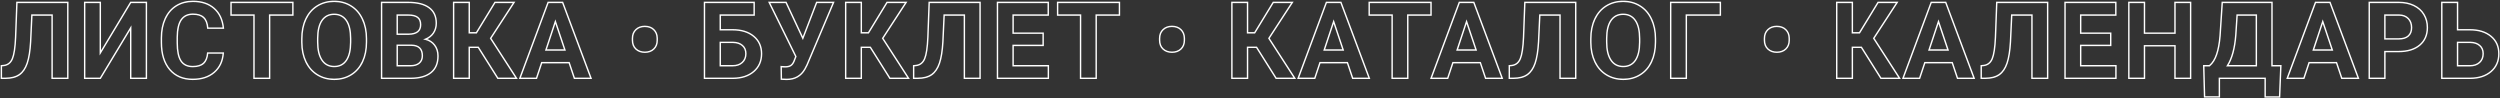 <?xml version="1.0" encoding="UTF-8"?> <svg xmlns="http://www.w3.org/2000/svg" width="3512" height="138" viewBox="0 0 3512 138" fill="none"><rect x="0" y="0" width="3512" height="138" fill="#333333" stroke="none"/> <path d="M95.24 3.359H96.24V2.359H95.24V3.359ZM95.24 110V111H96.24V110H95.24ZM73.194 110H72.194V111H73.194V110ZM73.194 21.157H74.194V20.157H73.194V21.157ZM44.776 21.157V20.157H43.822L43.778 21.111L44.776 21.157ZM43.019 58.804L44.017 58.861L44.017 58.85L43.019 58.804ZM38.185 88.833L39.131 89.157L39.131 89.155L38.185 88.833ZM27.271 104.873L27.847 105.691L27.853 105.687L27.271 104.873ZM7.643 110L7.643 111L7.648 111L7.643 110ZM1.93 110H0.93V111H1.93V110ZM1.93 92.349L1.83 91.354L0.93 91.444V92.349H1.93ZM5.592 91.982L5.691 92.978L5.707 92.976L5.723 92.974L5.592 91.982ZM17.384 82.461L16.463 82.072L16.461 82.076L17.384 82.461ZM21.925 52.285L22.924 52.329L22.924 52.323L21.925 52.285ZM23.756 3.359V2.359H22.793L22.757 3.322L23.756 3.359ZM94.24 3.359V110H96.24V3.359H94.24ZM95.24 109H73.194V111H95.24V109ZM74.194 110V21.157H72.194V110H74.194ZM73.194 20.157H44.776V22.157H73.194V20.157ZM43.778 21.111L42.02 58.757L44.017 58.85L45.775 21.204L43.778 21.111ZM42.02 58.746C41.29 71.401 39.686 81.309 37.238 88.511L39.131 89.155C41.663 81.708 43.282 71.597 44.017 58.861L42.02 58.746ZM37.239 88.509C34.795 95.648 31.26 100.795 26.69 104.059L27.853 105.687C32.853 102.115 36.594 96.569 39.131 89.157L37.239 88.509ZM26.696 104.055C22.134 107.267 15.816 108.952 7.637 109L7.648 111C16.071 110.95 22.839 109.217 27.847 105.691L26.696 104.055ZM7.643 109H1.93V111H7.643V109ZM2.93 110V92.349H0.93V110H2.93ZM2.029 93.344L5.691 92.978L5.492 90.987L1.83 91.354L2.029 93.344ZM5.723 92.974C11.632 92.189 15.841 88.753 18.307 82.846L16.461 82.076C14.239 87.4 10.587 90.311 5.46 90.991L5.723 92.974ZM18.305 82.85C20.774 77.004 22.289 66.783 22.924 52.329L20.926 52.241C20.291 66.693 18.779 76.589 16.463 82.072L18.305 82.85ZM22.924 52.323L24.755 3.397L22.757 3.322L20.925 52.248L22.924 52.323ZM23.756 4.359H95.24V2.359H23.756V4.359ZM183.62 3.359V2.359H183.055L182.763 2.844L183.62 3.359ZM205.666 3.359H206.666V2.359H205.666V3.359ZM205.666 110V111H206.666V110H205.666ZM183.62 110H182.62V111H183.62V110ZM183.62 39.175H184.62V35.579L182.764 38.658L183.62 39.175ZM140.92 110V111H141.485L141.776 110.516L140.92 110ZM118.947 110H117.947V111H118.947V110ZM118.947 3.359V2.359H117.947V3.359H118.947ZM140.92 3.359H141.92V2.359H140.92V3.359ZM140.92 74.331H139.92V77.933L141.777 74.847L140.92 74.331ZM183.62 4.359H205.666V2.359H183.62V4.359ZM204.666 3.359V110H206.666V3.359H204.666ZM205.666 109H183.62V111H205.666V109ZM184.62 110V39.175H182.62V110H184.62ZM182.764 38.658L140.064 109.484L141.776 110.516L184.477 39.691L182.764 38.658ZM140.92 109H118.947V111H140.92V109ZM119.947 110V3.359H117.947V110H119.947ZM118.947 4.359H140.92V2.359H118.947V4.359ZM139.92 3.359V74.331H141.92V3.359H139.92ZM141.777 74.847L184.477 3.875L182.763 2.844L140.063 73.816L141.777 74.847ZM313.675 74.478L314.672 74.55L314.75 73.478H313.675V74.478ZM300.931 101.577L300.279 100.819L300.276 100.821L300.931 101.577ZM238.455 97.695L237.692 98.341L237.696 98.346L238.455 97.695ZM247.61 8.193L248.138 9.043L248.139 9.042L247.61 8.193ZM313.821 39.541V40.541H314.924L314.816 39.443L313.821 39.541ZM291.849 39.541L290.852 39.619L290.924 40.541H291.849V39.541ZM286.062 24.6L285.372 25.323L285.377 25.328L285.383 25.333L286.062 24.6ZM254.568 27.822L253.747 27.252L253.746 27.253L254.568 27.822ZM249.002 52.212L248.002 52.203V52.212H249.002ZM254.202 85.537L253.364 86.083L253.368 86.088L254.202 85.537ZM285.916 88.906L286.596 89.64L286.596 89.639L285.916 88.906ZM291.702 74.478V73.478H290.775L290.705 74.403L291.702 74.478ZM312.677 74.405C311.864 85.654 307.714 94.425 300.279 100.819L301.583 102.335C309.479 95.546 313.826 86.25 314.672 74.55L312.677 74.405ZM300.276 100.821C292.882 107.22 283.075 110.465 270.755 110.465V112.465C283.435 112.465 293.745 109.118 301.585 102.333L300.276 100.821ZM270.755 110.465C257.332 110.465 246.86 105.972 239.215 97.045L237.696 98.346C245.773 107.778 256.834 112.465 270.755 112.465V110.465ZM239.218 97.049C231.603 88.053 227.736 75.662 227.736 59.756H225.736C225.736 75.978 229.682 88.88 237.692 98.341L239.218 97.049ZM227.736 59.756V53.237H225.736V59.756H227.736ZM227.736 53.237C227.736 43.101 229.522 34.216 233.064 26.558L231.249 25.718C227.564 33.685 225.736 42.866 225.736 53.237H227.736ZM233.064 26.558C236.603 18.905 241.63 13.081 248.138 9.043L247.083 7.344C240.212 11.607 234.936 17.745 231.249 25.718L233.064 26.558ZM248.139 9.042C254.7 4.953 262.325 2.895 271.048 2.895V0.895C261.997 0.895 253.997 3.035 247.081 7.345L248.139 9.042ZM271.048 2.895C283.168 2.895 292.827 6.137 300.125 12.534L301.443 11.03C293.702 4.244 283.537 0.895 271.048 0.895V2.895ZM300.125 12.534C307.417 18.927 311.674 27.925 312.826 39.639L314.816 39.443C313.625 27.329 309.19 17.822 301.443 11.03L300.125 12.534ZM313.821 38.541H291.849V40.541H313.821V38.541ZM292.846 39.463C292.299 32.456 290.323 27.184 286.742 23.866L285.383 25.333C288.442 28.168 290.324 32.857 290.852 39.619L292.846 39.463ZM286.753 23.877C283.222 20.503 277.919 18.912 271.048 18.912V20.912C277.653 20.912 282.36 22.446 285.372 25.323L286.753 23.877ZM271.048 18.912C263.449 18.912 257.625 21.668 253.747 27.252L255.39 28.393C258.836 23.429 263.998 20.912 271.048 20.912V18.912ZM253.746 27.253C249.962 32.725 248.1 41.098 248.002 52.203L250.002 52.221C250.099 41.255 251.948 33.369 255.391 28.391L253.746 27.253ZM248.002 52.212V60.269H250.002V52.212H248.002ZM248.002 60.269C248.002 71.85 249.736 80.513 253.364 86.083L255.04 84.991C251.735 79.917 250.002 71.734 250.002 60.269H248.002ZM253.368 86.088C257.104 91.744 262.969 94.52 270.755 94.52V92.52C263.502 92.52 258.332 89.975 255.037 84.986L253.368 86.088ZM270.755 94.52C277.671 94.52 283.017 92.956 286.596 89.64L285.236 88.173C282.175 91.009 277.413 92.52 270.755 92.52V94.52ZM286.596 89.639C290.215 86.283 292.2 81.193 292.699 74.552L290.705 74.403C290.228 80.75 288.355 85.28 285.236 88.173L286.596 89.639ZM291.702 75.478H313.675V73.478H291.702V75.478ZM411.43 21.157V22.157H412.43V21.157H411.43ZM378.764 21.157V20.157H377.764V21.157H378.764ZM378.764 110V111H379.764V110H378.764ZM356.791 110H355.791V111H356.791V110ZM356.791 21.157H357.791V20.157H356.791V21.157ZM324.564 21.157H323.564V22.157H324.564V21.157ZM324.564 3.359V2.359H323.564V3.359H324.564ZM411.43 3.359H412.43V2.359H411.43V3.359ZM411.43 20.157H378.764V22.157H411.43V20.157ZM377.764 21.157V110H379.764V21.157H377.764ZM378.764 109H356.791V111H378.764V109ZM357.791 110V21.157H355.791V110H357.791ZM356.791 20.157H324.564V22.157H356.791V20.157ZM325.564 21.157V3.359H323.564V21.157H325.564ZM324.564 4.359H411.43V2.359H324.564V4.359ZM410.43 3.359V21.157H412.43V3.359H410.43ZM493.291 105.02L492.764 104.17L492.762 104.171L493.291 105.02ZM429.79 86.929L428.889 87.362L428.89 87.365L429.79 86.929ZM424.004 59.683L423.004 59.683L423.004 59.687L424.004 59.683ZM429.644 26.724L428.74 26.294L428.739 26.297L429.644 26.724ZM445.684 8.34L446.209 9.191L446.21 9.19L445.684 8.34ZM493.071 8.34L492.542 9.188L492.549 9.193L493.071 8.34ZM509.111 26.724L508.206 27.149L508.209 27.155L509.111 26.724ZM452.349 28.701L453.168 29.275L453.17 29.272L452.349 28.701ZM446.27 53.897L445.27 53.892V53.897H446.27ZM486.553 84.805L487.377 85.371L487.379 85.367L486.553 84.805ZM492.559 59.463L493.559 59.467V59.463H492.559ZM513.824 59.097C513.824 69.477 511.99 78.531 508.352 86.284L510.163 87.134C513.948 79.067 515.824 69.712 515.824 59.097H513.824ZM508.352 86.284C504.718 94.032 499.521 99.982 492.764 104.17L493.818 105.87C500.928 101.463 506.376 95.206 510.163 87.134L508.352 86.284ZM492.762 104.171C486.051 108.359 478.328 110.465 469.561 110.465V112.465C478.664 112.465 486.761 110.274 493.82 105.868L492.762 104.171ZM469.561 110.465C460.89 110.465 453.189 108.383 446.426 104.24L445.381 105.945C452.485 110.298 460.555 112.465 469.561 112.465V110.465ZM446.426 104.24C439.667 100.099 434.422 94.195 430.69 86.493L428.89 87.365C432.776 95.385 438.272 101.59 445.381 105.945L446.426 104.24ZM430.691 86.495C426.957 78.739 425.052 69.808 425.004 59.678L423.004 59.687C423.053 70.065 425.006 79.298 428.889 87.362L430.691 86.495ZM425.004 59.683V54.409H423.004V59.683H425.004ZM425.004 54.409C425.004 44.031 426.862 34.953 430.548 27.151L428.739 26.297C424.906 34.412 423.004 43.791 423.004 54.409H425.004ZM430.547 27.153C434.281 19.302 439.504 13.328 446.209 9.191L445.158 7.489C438.094 11.848 432.624 18.13 428.74 26.294L430.547 27.153ZM446.21 9.19C452.972 5 460.696 2.895 469.414 2.895V0.895C460.358 0.895 452.263 3.086 445.157 7.49L446.21 9.19ZM469.414 2.895C478.132 2.895 485.831 5 492.542 9.188L493.601 7.492C486.542 3.086 478.47 0.895 469.414 0.895V2.895ZM492.549 9.193C499.301 13.329 504.522 19.302 508.206 27.149L510.017 26.299C506.181 18.13 500.709 11.846 493.594 7.487L492.549 9.193ZM508.209 27.155C511.943 34.957 513.824 44.009 513.824 54.336H515.824C515.824 43.765 513.897 34.408 510.013 26.292L508.209 27.155ZM513.824 54.336V59.097H515.824V54.336H513.824ZM493.559 54.263C493.559 42.987 491.544 34.256 487.376 28.207L485.729 29.342C489.569 34.914 491.559 43.175 491.559 54.263H493.559ZM487.376 28.207C483.174 22.109 477.145 19.059 469.414 19.059V21.059C476.527 21.059 481.923 23.818 485.729 29.342L487.376 28.207ZM469.414 19.059C461.733 19.059 455.729 22.084 451.527 28.131L453.17 29.272C456.976 23.795 462.349 21.059 469.414 21.059V19.059ZM451.53 28.127C447.358 34.079 445.319 42.715 445.27 53.892L447.27 53.901C447.318 42.91 449.331 34.749 453.168 29.275L451.53 28.127ZM445.27 53.897V59.097H447.27V53.897H445.27ZM445.27 59.097C445.27 70.089 447.287 78.759 451.443 84.993L453.107 83.884C449.256 78.106 447.27 69.882 447.27 59.097H445.27ZM451.443 84.993C455.642 91.291 461.723 94.447 469.561 94.447V92.447C462.359 92.447 456.917 89.598 453.107 83.884L451.443 84.993ZM469.561 94.447C477.242 94.447 483.224 91.421 487.377 85.371L485.728 84.239C481.972 89.712 476.626 92.447 469.561 92.447V94.447ZM487.379 85.367C491.494 79.322 493.509 70.645 493.559 59.467L491.559 59.459C491.51 70.449 489.521 78.666 485.726 84.242L487.379 85.367ZM493.559 59.463V54.263H491.559V59.463H493.559ZM536.041 110H535.041V111H536.041V110ZM536.041 3.359V2.359H535.041V3.359H536.041ZM602.838 10.83L602.241 11.632L602.244 11.635L602.838 10.83ZM608.844 46.426L609.671 46.987L609.674 46.983L608.844 46.426ZM597.638 55.142L597.276 54.209L594.34 55.348L597.395 56.112L597.638 55.142ZM610.528 63.418L609.729 64.019L609.734 64.025L610.528 63.418ZM577.496 110V111L577.504 111L577.496 110ZM558.014 63.565V62.565H557.014V63.565H558.014ZM558.014 92.349H557.014V93.349H558.014V92.349ZM588.922 88.686L589.568 89.449L589.57 89.448L588.922 88.686ZM578.155 63.565L578.17 62.565L578.163 62.565H578.155V63.565ZM558.014 48.037H557.014V49.037H558.014V48.037ZM574.273 48.037V49.037H574.282L574.291 49.037L574.273 48.037ZM586.651 24.38L586.04 25.172L586.048 25.177L586.056 25.183L586.651 24.38ZM558.014 21.157V20.157H557.014V21.157H558.014ZM537.041 110V3.359H535.041V110H537.041ZM536.041 4.359H573.395V2.359H536.041V4.359ZM573.395 4.359C586.23 4.359 595.796 6.834 602.241 11.632L603.435 10.028C596.501 4.866 586.438 2.359 573.395 2.359V4.359ZM602.244 11.635C608.637 16.348 611.872 23.275 611.872 32.583H613.872C613.872 22.75 610.418 15.176 603.431 10.025L602.244 11.635ZM611.872 32.583C611.872 37.627 610.579 42.044 608.013 45.869L609.674 46.983C612.48 42.8 613.872 37.989 613.872 32.583H611.872ZM608.016 45.864C605.453 49.639 601.887 52.422 597.276 54.209L597.999 56.074C602.959 54.151 606.863 51.123 609.671 46.987L608.016 45.864ZM597.395 56.112C602.662 57.428 606.754 60.068 609.729 64.019L611.327 62.816C608.052 58.467 603.551 55.589 597.88 54.172L597.395 56.112ZM609.734 64.025C612.755 67.976 614.289 72.832 614.289 78.652H616.289C616.289 72.461 614.649 67.161 611.323 62.81L609.734 64.025ZM614.289 78.652C614.289 88.677 611.103 96.123 604.847 101.165L606.102 102.722C612.932 97.217 616.289 89.135 616.289 78.652H614.289ZM604.847 101.165C598.543 106.246 589.469 108.903 577.488 109L577.504 111C589.742 110.901 599.321 108.188 606.102 102.722L604.847 101.165ZM577.496 109H536.041V111H577.496V109ZM557.014 63.565V92.349H559.014V63.565H557.014ZM558.014 93.349H576.837V91.349H558.014V93.349ZM576.837 93.349C582.162 93.349 586.45 92.092 589.568 89.449L588.275 87.924C585.632 90.163 581.864 91.349 576.837 91.349V93.349ZM589.57 89.448C592.753 86.742 594.316 83.029 594.316 78.433H592.316C592.316 82.528 590.95 85.65 588.274 87.925L589.57 89.448ZM594.316 78.433C594.316 73.386 593.008 69.406 590.226 66.677C587.45 63.955 583.37 62.64 578.17 62.565L578.141 64.564C583.048 64.635 586.548 65.872 588.826 68.105C591.098 70.333 592.316 73.714 592.316 78.433H594.316ZM578.155 62.565H558.014V64.564H578.155V62.565ZM558.014 49.037H574.273V47.037H558.014V49.037ZM574.291 49.037C579.937 48.938 584.35 47.764 587.366 45.358C590.428 42.917 591.899 39.332 591.899 34.78H589.899C589.899 38.871 588.6 41.816 586.119 43.794C583.594 45.808 579.694 46.941 574.256 47.037L574.291 49.037ZM591.899 34.78C591.899 29.756 590.42 25.929 587.247 23.577L586.056 25.183C588.547 27.03 589.899 30.137 589.899 34.78H591.899ZM587.262 23.588C584.217 21.237 579.527 20.157 573.395 20.157V22.157C579.372 22.157 583.519 23.226 586.04 25.172L587.262 23.588ZM573.395 20.157H558.014V22.157H573.395V20.157ZM557.014 21.157V48.037H559.014V21.157H557.014ZM671.882 66.421L672.728 65.888L672.434 65.421H671.882V66.421ZM659.211 66.421V65.421H658.211V66.421H659.211ZM659.211 110V111H660.211V110H659.211ZM637.238 110H636.238V111H637.238V110ZM637.238 3.359V2.359H636.238V3.359H637.238ZM659.211 3.359H660.211V2.359H659.211V3.359ZM659.211 46.06H658.211V47.06H659.211V46.06ZM669.245 46.06V47.06H669.806L670.099 46.581L669.245 46.06ZM695.319 3.359V2.359H694.758L694.466 2.838L695.319 3.359ZM722.126 3.359L722.964 3.905L723.971 2.359H722.126V3.359ZM689.24 53.823L688.402 53.277L688.048 53.821L688.401 54.366L689.24 53.823ZM725.568 110V111H727.406L726.408 109.457L725.568 110ZM699.348 110L698.502 110.533L698.796 111H699.348V110ZM671.882 65.421H659.211V67.421H671.882V65.421ZM658.211 66.421V110H660.211V66.421H658.211ZM659.211 109H637.238V111H659.211V109ZM638.238 110V3.359H636.238V110H638.238ZM637.238 4.359H659.211V2.359H637.238V4.359ZM658.211 3.359V46.06H660.211V3.359H658.211ZM659.211 47.06H669.245V45.06H659.211V47.06ZM670.099 46.581L696.173 3.881L694.466 2.838L668.392 45.538L670.099 46.581ZM695.319 4.359H722.126V2.359H695.319V4.359ZM721.288 2.813L688.402 53.277L690.078 54.369L722.964 3.905L721.288 2.813ZM688.401 54.366L724.729 110.543L726.408 109.457L690.08 53.28L688.401 54.366ZM725.568 109H699.348V111H725.568V109ZM700.194 109.467L672.728 65.888L671.036 66.954L698.502 110.533L700.194 109.467ZM799.52 88.027L800.467 87.708L800.238 87.027H799.52V88.027ZM760.994 88.027V87.027H760.273L760.045 87.711L760.994 88.027ZM753.67 110V111H754.391L754.619 110.316L753.67 110ZM730.306 110L729.368 109.651L728.866 111H730.306V110ZM770.003 3.359V2.359H769.308L769.066 3.011L770.003 3.359ZM790.364 3.359L791.301 3.009L791.058 2.359H790.364V3.359ZM830.281 110V111H831.723L831.218 109.649L830.281 110ZM806.917 110L805.969 110.319L806.199 111H806.917V110ZM766.927 70.23L765.978 69.914L765.541 71.23H766.927V70.23ZM793.587 70.23V71.23H794.978L794.535 69.911L793.587 70.23ZM780.184 30.312L781.132 29.994L780.178 27.155L779.235 29.997L780.184 30.312ZM799.52 87.027H760.994V89.027H799.52V87.027ZM760.045 87.711L752.721 109.684L754.619 110.316L761.943 88.344L760.045 87.711ZM753.67 109H730.306V111H753.67V109ZM731.243 110.349L770.94 3.708L769.066 3.011L729.368 109.651L731.243 110.349ZM770.003 4.359H790.364V2.359H770.003V4.359ZM789.428 3.71L829.345 110.351L831.218 109.649L791.301 3.009L789.428 3.71ZM830.281 109H806.917V111H830.281V109ZM807.865 109.681L800.467 87.708L798.572 88.346L805.969 110.319L807.865 109.681ZM766.927 71.23H793.587V69.23H766.927V71.23ZM794.535 69.911L781.132 29.994L779.236 30.631L792.639 70.548L794.535 69.911ZM779.235 29.997L765.978 69.914L767.876 70.545L781.133 30.628L779.235 29.997ZM918.345 41.592L917.649 42.31L917.655 42.315L918.345 41.592ZM923.252 53.53H924.252V53.52L924.252 53.511L923.252 53.53ZM918.418 68.838L919.108 69.561L919.108 69.561L918.418 68.838ZM893.296 68.838L892.611 69.567L892.617 69.572L893.296 68.838ZM889.462 53.897C889.462 49.05 890.99 45.249 893.986 42.388L892.605 40.942C889.157 44.234 887.462 48.587 887.462 53.897H889.462ZM893.986 42.388C896.997 39.515 900.887 38.051 905.747 38.051V36.051C900.451 36.051 896.04 37.663 892.605 40.942L893.986 42.388ZM905.747 38.051C910.819 38.051 914.749 39.5 917.649 42.31L919.041 40.874C915.691 37.629 911.222 36.051 905.747 36.051V38.051ZM917.655 42.315C920.611 45.135 922.159 48.849 922.252 53.55L924.252 53.511C924.15 48.349 922.426 44.103 919.035 40.868L917.655 42.315ZM922.252 53.53V56.68H924.252V53.53H922.252ZM922.252 56.68C922.252 61.474 920.726 65.252 917.727 68.115L919.108 69.561C922.555 66.271 924.252 61.944 924.252 56.68H922.252ZM917.728 68.114C914.773 70.933 910.862 72.379 905.894 72.379V74.379C911.277 74.379 915.715 72.798 919.108 69.561L917.728 68.114ZM905.894 72.379C900.978 72.379 897.034 70.935 893.975 68.104L892.617 69.572C896.101 72.796 900.555 74.379 905.894 74.379V72.379ZM893.981 68.109C890.996 65.305 889.462 61.463 889.462 56.46H887.462C887.462 61.906 889.151 66.316 892.611 69.567L893.981 68.109ZM889.462 56.46V53.897H887.462V56.46H889.462ZM1059.44 21.157V22.157H1060.44V21.157H1059.44ZM1011.83 21.157V20.157H1010.83V21.157H1011.83ZM1011.83 41.812H1010.83V42.812H1011.83V41.812ZM1058.78 50.967L1058.14 51.735L1058.14 51.74L1058.78 50.967ZM1058.85 100.479L1059.5 101.237L1059.5 101.237L1058.85 100.479ZM1029.77 110V111L1029.78 111L1029.77 110ZM989.636 110H988.636V111H989.636V110ZM989.636 3.359V2.359H988.636V3.359H989.636ZM1059.44 3.359H1060.44V2.359H1059.44V3.359ZM1011.83 59.536V58.536H1010.83V59.536H1011.83ZM1011.83 92.349H1010.83V93.349H1011.83V92.349ZM1042.74 87.734L1042.06 86.996L1042.06 87.001L1042.74 87.734ZM1042.96 63.931L1042.29 64.677L1042.3 64.682L1042.3 64.688L1042.96 63.931ZM1029.85 59.536L1029.86 58.536L1029.85 58.536H1029.85V59.536ZM1059.44 20.157H1011.83V22.157H1059.44V20.157ZM1010.83 21.157V41.812H1012.83V21.157H1010.83ZM1011.83 42.812H1028.97V40.812H1011.83V42.812ZM1028.97 42.812C1041.36 42.812 1051.04 45.823 1058.14 51.735L1059.42 50.199C1051.86 43.904 1041.67 40.812 1028.97 40.812V42.812ZM1058.14 51.74C1065.26 57.588 1068.84 65.472 1068.84 75.503H1070.84C1070.84 64.928 1067.04 56.455 1059.41 50.194L1058.14 51.74ZM1068.84 75.503C1068.84 85.587 1065.28 93.626 1058.2 99.72L1059.5 101.237C1067.06 94.733 1070.84 86.122 1070.84 75.503H1068.84ZM1058.2 99.72C1051.14 105.779 1041.7 108.904 1029.76 109L1029.78 111C1042.06 110.901 1052 107.678 1059.5 101.237L1058.2 99.72ZM1029.77 109H989.636V111H1029.77V109ZM990.636 110V3.359H988.636V110H990.636ZM989.636 4.359H1059.44V2.359H989.636V4.359ZM1058.44 3.359V21.157H1060.44V3.359H1058.44ZM1010.83 59.536V92.349H1012.83V59.536H1010.83ZM1011.83 93.349H1029.33V91.349H1011.83V93.349ZM1029.33 93.349C1035.14 93.349 1039.87 91.754 1043.42 88.468L1042.06 87.001C1038.96 89.867 1034.76 91.349 1029.33 91.349V93.349ZM1043.41 88.473C1047.02 85.181 1048.79 80.772 1048.79 75.356H1046.79C1046.79 80.293 1045.19 84.136 1042.06 86.996L1043.41 88.473ZM1048.79 75.356C1048.79 70.276 1047.08 66.174 1043.61 63.174L1042.3 64.688C1045.27 67.254 1046.79 70.769 1046.79 75.356H1048.79ZM1043.62 63.184C1040.22 60.149 1035.59 58.637 1029.86 58.536L1029.83 60.536C1035.23 60.631 1039.34 62.048 1042.29 64.677L1043.62 63.184ZM1029.85 58.536H1011.83V60.536H1029.85V58.536ZM1127.82 53.75L1126.91 54.174L1127.91 56.3L1128.75 54.109L1127.82 53.75ZM1147.23 3.359V2.359H1146.54L1146.3 3L1147.23 3.359ZM1170.96 3.359L1171.88 3.75L1172.47 2.359H1170.96V3.359ZM1133.68 91.323L1134.57 91.784L1134.59 91.749L1134.6 91.713L1133.68 91.323ZM1130.68 97.109L1131.54 97.607L1131.55 97.589L1131.56 97.57L1130.68 97.109ZM1105.33 111.538L1105.3 112.537L1105.32 112.538H1105.33V111.538ZM1097.64 111.245L1096.64 111.258L1096.66 112.208L1097.61 112.244L1097.64 111.245ZM1097.42 93.594L1097.59 92.607L1096.41 92.411L1096.42 93.606L1097.42 93.594ZM1110.54 92.275L1110.04 91.404L1110.03 91.41L1110.54 92.275ZM1115.3 86.343L1116.21 86.746L1116.22 86.726L1116.23 86.706L1115.3 86.343ZM1118.01 79.385L1118.94 79.748L1119.1 79.338L1118.9 78.943L1118.01 79.385ZM1080.58 3.359V2.359H1078.97L1079.68 3.801L1080.58 3.359ZM1104.24 3.359L1105.14 2.935L1104.87 2.359H1104.24V3.359ZM1128.75 54.109L1148.16 3.719L1146.3 3L1126.89 53.391L1128.75 54.109ZM1147.23 4.359H1170.96V2.359H1147.23V4.359ZM1170.04 2.969L1132.76 90.933L1134.6 91.713L1171.88 3.75L1170.04 2.969ZM1132.79 90.863L1129.79 96.649L1131.56 97.57L1134.57 91.784L1132.79 90.863ZM1129.81 96.612C1124.48 105.91 1116.37 110.538 1105.33 110.538V112.538C1117.06 112.538 1125.84 107.547 1131.54 97.607L1129.81 96.612ZM1105.37 110.539L1097.68 110.246L1097.61 112.244L1105.3 112.537L1105.37 110.539ZM1098.64 111.233L1098.42 93.581L1096.42 93.606L1096.64 111.258L1098.64 111.233ZM1097.26 94.58C1098.52 94.79 1100.5 94.887 1103.14 94.887V92.887C1100.51 92.887 1098.67 92.788 1097.59 92.607L1097.26 94.58ZM1103.14 94.887C1106.32 94.887 1108.98 94.333 1111.04 93.141L1110.03 91.41C1108.38 92.366 1106.11 92.887 1103.14 92.887V94.887ZM1111.03 93.146C1113.19 91.928 1114.89 89.741 1116.21 86.746L1114.38 85.939C1113.16 88.707 1111.69 90.474 1110.04 91.404L1111.03 93.146ZM1116.23 86.706L1118.94 79.748L1117.07 79.022L1114.36 85.98L1116.23 86.706ZM1118.9 78.943L1081.48 2.918L1079.68 3.801L1117.11 79.826L1118.9 78.943ZM1080.58 4.359H1104.24V2.359H1080.58V4.359ZM1103.33 3.783L1126.91 54.174L1128.73 53.326L1105.14 2.935L1103.33 3.783ZM1222.65 66.421L1223.49 65.888L1223.2 65.421H1222.65V66.421ZM1209.97 66.421V65.421H1208.97V66.421H1209.97ZM1209.97 110V111H1210.97V110H1209.97ZM1188 110H1187V111H1188V110ZM1188 3.359V2.359H1187V3.359H1188ZM1209.97 3.359H1210.97V2.359H1209.97V3.359ZM1209.97 46.06H1208.97V47.06H1209.97V46.06ZM1220.01 46.06V47.06H1220.57L1220.86 46.581L1220.01 46.06ZM1246.08 3.359V2.359H1245.52L1245.23 2.838L1246.08 3.359ZM1272.89 3.359L1273.73 3.905L1274.73 2.359H1272.89V3.359ZM1240 53.823L1239.17 53.277L1238.81 53.821L1239.16 54.366L1240 53.823ZM1276.33 110V111H1278.17L1277.17 109.457L1276.33 110ZM1250.11 110L1249.27 110.533L1249.56 111H1250.11V110ZM1222.65 65.421H1209.97V67.421H1222.65V65.421ZM1208.97 66.421V110H1210.97V66.421H1208.97ZM1209.97 109H1188V111H1209.97V109ZM1189 110V3.359H1187V110H1189ZM1188 4.359H1209.97V2.359H1188V4.359ZM1208.97 3.359V46.06H1210.97V3.359H1208.97ZM1209.97 47.06H1220.01V45.06H1209.97V47.06ZM1220.86 46.581L1246.94 3.881L1245.23 2.838L1219.16 45.538L1220.86 46.581ZM1246.08 4.359H1272.89V2.359H1246.08V4.359ZM1272.05 2.813L1239.17 53.277L1240.84 54.369L1273.73 3.905L1272.05 2.813ZM1239.16 54.366L1275.49 110.543L1277.17 109.457L1240.84 53.28L1239.16 54.366ZM1276.33 109H1250.11V111H1276.33V109ZM1250.96 109.467L1223.49 65.888L1221.8 66.954L1249.27 110.533L1250.96 109.467ZM1376.8 3.359H1377.8V2.359H1376.8V3.359ZM1376.8 110V111H1377.8V110H1376.8ZM1354.75 110H1353.75V111H1354.75V110ZM1354.75 21.157H1355.75V20.157H1354.75V21.157ZM1326.33 21.157V20.157H1325.38L1325.33 21.111L1326.33 21.157ZM1324.58 58.804L1325.57 58.861L1325.57 58.85L1324.58 58.804ZM1319.74 88.833L1320.69 89.157L1320.69 89.155L1319.74 88.833ZM1308.83 104.873L1309.4 105.691L1309.41 105.687L1308.83 104.873ZM1289.2 110V111L1289.21 111L1289.2 110ZM1283.49 110H1282.49V111H1283.49V110ZM1283.49 92.349L1283.39 91.354L1282.49 91.444V92.349H1283.49ZM1287.15 91.982L1287.25 92.978L1287.26 92.976L1287.28 92.974L1287.15 91.982ZM1298.94 82.461L1298.02 82.072L1298.02 82.076L1298.94 82.461ZM1303.48 52.285L1304.48 52.329L1304.48 52.323L1303.48 52.285ZM1305.31 3.359V2.359H1304.35L1304.31 3.322L1305.31 3.359ZM1375.8 3.359V110H1377.8V3.359H1375.8ZM1376.8 109H1354.75V111H1376.8V109ZM1355.75 110V21.157H1353.75V110H1355.75ZM1354.75 20.157H1326.33V22.157H1354.75V20.157ZM1325.33 21.111L1323.58 58.757L1325.57 58.85L1327.33 21.204L1325.33 21.111ZM1323.58 58.746C1322.85 71.401 1321.24 81.309 1318.79 88.511L1320.69 89.155C1323.22 81.708 1324.84 71.597 1325.57 58.861L1323.58 58.746ZM1318.8 88.509C1316.35 95.648 1312.82 100.795 1308.25 104.059L1309.41 105.687C1314.41 102.115 1318.15 96.569 1320.69 89.157L1318.8 88.509ZM1308.25 104.055C1303.69 107.267 1297.37 108.952 1289.19 109L1289.21 111C1297.63 110.95 1304.4 109.217 1309.4 105.691L1308.25 104.055ZM1289.2 109H1283.49V111H1289.2V109ZM1284.49 110V92.349H1282.49V110H1284.49ZM1283.59 93.344L1287.25 92.978L1287.05 90.987L1283.39 91.354L1283.59 93.344ZM1287.28 92.974C1293.19 92.189 1297.4 88.753 1299.86 82.846L1298.02 82.076C1295.8 87.4 1292.14 90.311 1287.02 90.991L1287.28 92.974ZM1299.86 82.85C1302.33 77.004 1303.85 66.783 1304.48 52.329L1302.48 52.241C1301.85 66.693 1300.34 76.589 1298.02 82.072L1299.86 82.85ZM1304.48 52.323L1306.31 3.397L1304.31 3.322L1302.48 52.248L1304.48 52.323ZM1305.31 4.359H1376.8V2.359H1305.31V4.359ZM1465.4 63.784V64.784H1466.4V63.784H1465.4ZM1423.21 63.784V62.784H1422.21V63.784H1423.21ZM1423.21 92.349H1422.21V93.349H1423.21V92.349ZM1472.72 92.349H1473.72V91.349H1472.72V92.349ZM1472.72 110V111H1473.72V110H1472.72ZM1401.24 110H1400.24V111H1401.24V110ZM1401.24 3.359V2.359H1400.24V3.359H1401.24ZM1472.57 3.359H1473.57V2.359H1472.57V3.359ZM1472.57 21.157V22.157H1473.57V21.157H1472.57ZM1423.21 21.157V20.157H1422.21V21.157H1423.21ZM1423.21 46.572H1422.21V47.572H1423.21V46.572ZM1465.4 46.572H1466.4V45.572H1465.4V46.572ZM1465.4 62.784H1423.21V64.784H1465.4V62.784ZM1422.21 63.784V92.349H1424.21V63.784H1422.21ZM1423.21 93.349H1472.72V91.349H1423.21V93.349ZM1471.72 92.349V110H1473.72V92.349H1471.72ZM1472.72 109H1401.24V111H1472.72V109ZM1402.24 110V3.359H1400.24V110H1402.24ZM1401.24 4.359H1472.57V2.359H1401.24V4.359ZM1471.57 3.359V21.157H1473.57V3.359H1471.57ZM1472.57 20.157H1423.21V22.157H1472.57V20.157ZM1422.21 21.157V46.572H1424.21V21.157H1422.21ZM1423.21 47.572H1465.4V45.572H1423.21V47.572ZM1464.4 46.572V63.784H1466.4V46.572H1464.4ZM1572.6 21.157V22.157H1573.6V21.157H1572.6ZM1539.93 21.157V20.157H1538.93V21.157H1539.93ZM1539.93 110V111H1540.93V110H1539.93ZM1517.96 110H1516.96V111H1517.96V110ZM1517.96 21.157H1518.96V20.157H1517.96V21.157ZM1485.73 21.157H1484.73V22.157H1485.73V21.157ZM1485.73 3.359V2.359H1484.73V3.359H1485.73ZM1572.6 3.359H1573.6V2.359H1572.6V3.359ZM1572.6 20.157H1539.93V22.157H1572.6V20.157ZM1538.93 21.157V110H1540.93V21.157H1538.93ZM1539.93 109H1517.96V111H1539.93V109ZM1518.96 110V21.157H1516.96V110H1518.96ZM1517.96 20.157H1485.73V22.157H1517.96V20.157ZM1486.73 21.157V3.359H1484.73V21.157H1486.73ZM1485.73 4.359H1572.6V2.359H1485.73V4.359ZM1571.6 3.359V21.157H1573.6V3.359H1571.6ZM1658.91 41.592L1658.21 42.31L1658.22 42.315L1658.91 41.592ZM1663.81 53.53H1664.81V53.52L1664.81 53.511L1663.81 53.53ZM1658.98 68.838L1659.67 69.561L1659.67 69.561L1658.98 68.838ZM1633.86 68.838L1633.17 69.567L1633.18 69.572L1633.86 68.838ZM1630.02 53.897C1630.02 49.05 1631.55 45.249 1634.55 42.388L1633.17 40.942C1629.72 44.234 1628.02 48.587 1628.02 53.897H1630.02ZM1634.55 42.388C1637.56 39.515 1641.45 38.051 1646.31 38.051V36.051C1641.01 36.051 1636.6 37.663 1633.17 40.942L1634.55 42.388ZM1646.31 38.051C1651.38 38.051 1655.31 39.5 1658.21 42.31L1659.6 40.874C1656.25 37.629 1651.78 36.051 1646.31 36.051V38.051ZM1658.22 42.315C1661.17 45.135 1662.72 48.849 1662.81 53.55L1664.81 53.511C1664.71 48.349 1662.99 44.103 1659.6 40.868L1658.22 42.315ZM1662.81 53.53V56.68H1664.81V53.53H1662.81ZM1662.81 56.68C1662.81 61.474 1661.29 65.252 1658.29 68.115L1659.67 69.561C1663.12 66.271 1664.81 61.944 1664.81 56.68H1662.81ZM1658.29 68.114C1655.33 70.933 1651.42 72.379 1646.45 72.379V74.379C1651.84 74.379 1656.28 72.798 1659.67 69.561L1658.29 68.114ZM1646.45 72.379C1641.54 72.379 1637.59 70.935 1634.54 68.104L1633.18 69.572C1636.66 72.796 1641.12 74.379 1646.45 74.379V72.379ZM1634.54 68.109C1631.56 65.305 1630.02 61.463 1630.02 56.46H1628.02C1628.02 61.906 1629.71 66.316 1633.17 69.567L1634.54 68.109ZM1630.02 56.46V53.897H1628.02V56.46H1630.02ZM1765.21 66.421L1766.05 65.888L1765.76 65.421H1765.21V66.421ZM1752.54 66.421V65.421H1751.54V66.421H1752.54ZM1752.54 110V111H1753.54V110H1752.54ZM1730.56 110H1729.56V111H1730.56V110ZM1730.56 3.359V2.359H1729.56V3.359H1730.56ZM1752.54 3.359H1753.54V2.359H1752.54V3.359ZM1752.54 46.06H1751.54V47.06H1752.54V46.06ZM1762.57 46.06V47.06H1763.13L1763.42 46.581L1762.57 46.06ZM1788.64 3.359V2.359H1788.08L1787.79 2.838L1788.64 3.359ZM1815.45 3.359L1816.29 3.905L1817.3 2.359H1815.45V3.359ZM1782.56 53.823L1781.73 53.277L1781.37 53.821L1781.72 54.366L1782.56 53.823ZM1818.89 110V111H1820.73L1819.73 109.457L1818.89 110ZM1792.67 110L1791.83 110.533L1792.12 111H1792.67V110ZM1765.21 65.421H1752.54V67.421H1765.21V65.421ZM1751.54 66.421V110H1753.54V66.421H1751.54ZM1752.54 109H1730.56V111H1752.54V109ZM1731.56 110V3.359H1729.56V110H1731.56ZM1730.56 4.359H1752.54V2.359H1730.56V4.359ZM1751.54 3.359V46.06H1753.54V3.359H1751.54ZM1752.54 47.06H1762.57V45.06H1752.54V47.06ZM1763.42 46.581L1789.5 3.881L1787.79 2.838L1761.72 45.538L1763.42 46.581ZM1788.64 4.359H1815.45V2.359H1788.64V4.359ZM1814.61 2.813L1781.73 53.277L1783.4 54.369L1816.29 3.905L1814.61 2.813ZM1781.72 54.366L1818.05 110.543L1819.73 109.457L1783.4 53.28L1781.72 54.366ZM1818.89 109H1792.67V111H1818.89V109ZM1793.52 109.467L1766.05 65.888L1764.36 66.954L1791.83 110.533L1793.52 109.467ZM1892.84 88.027L1893.79 87.708L1893.56 87.027H1892.84V88.027ZM1854.32 88.027V87.027H1853.6L1853.37 87.711L1854.32 88.027ZM1846.99 110V111H1847.71L1847.94 110.316L1846.99 110ZM1823.63 110L1822.69 109.651L1822.19 111H1823.63V110ZM1863.33 3.359V2.359H1862.63L1862.39 3.011L1863.33 3.359ZM1883.69 3.359L1884.63 3.009L1884.38 2.359H1883.69V3.359ZM1923.61 110V111H1925.05L1924.54 109.649L1923.61 110ZM1900.24 110L1899.29 110.319L1899.52 111H1900.24V110ZM1860.25 70.23L1859.3 69.914L1858.87 71.23H1860.25V70.23ZM1886.91 70.23V71.23H1888.3L1887.86 69.911L1886.91 70.23ZM1873.51 30.312L1874.46 29.994L1873.5 27.155L1872.56 29.997L1873.51 30.312ZM1892.84 87.027H1854.32V89.027H1892.84V87.027ZM1853.37 87.711L1846.05 109.684L1847.94 110.316L1855.27 88.344L1853.37 87.711ZM1846.99 109H1823.63V111H1846.99V109ZM1824.57 110.349L1864.26 3.708L1862.39 3.011L1822.69 109.651L1824.57 110.349ZM1863.33 4.359H1883.69V2.359H1863.33V4.359ZM1882.75 3.71L1922.67 110.351L1924.54 109.649L1884.63 3.009L1882.75 3.71ZM1923.61 109H1900.24V111H1923.61V109ZM1901.19 109.681L1893.79 87.708L1891.9 88.346L1899.29 110.319L1901.19 109.681ZM1860.25 71.23H1886.91V69.23H1860.25V71.23ZM1887.86 69.911L1874.46 29.994L1872.56 30.631L1885.96 70.548L1887.86 69.911ZM1872.56 29.997L1859.3 69.914L1861.2 70.545L1874.46 30.628L1872.56 29.997ZM2010.3 21.157V22.157H2011.3V21.157H2010.3ZM1977.63 21.157V20.157H1976.63V21.157H1977.63ZM1977.63 110V111H1978.63V110H1977.63ZM1955.66 110H1954.66V111H1955.66V110ZM1955.66 21.157H1956.66V20.157H1955.66V21.157ZM1923.44 21.157H1922.44V22.157H1923.44V21.157ZM1923.44 3.359V2.359H1922.44V3.359H1923.44ZM2010.3 3.359H2011.3V2.359H2010.3V3.359ZM2010.3 20.157H1977.63V22.157H2010.3V20.157ZM1976.63 21.157V110H1978.63V21.157H1976.63ZM1977.63 109H1955.66V111H1977.63V109ZM1956.66 110V21.157H1954.66V110H1956.66ZM1955.66 20.157H1923.44V22.157H1955.66V20.157ZM1924.44 21.157V3.359H1922.44V21.157H1924.44ZM1923.44 4.359H2010.3V2.359H1923.44V4.359ZM2009.3 3.359V21.157H2011.3V3.359H2009.3ZM2079.56 88.027L2080.51 87.708L2080.28 87.027H2079.56V88.027ZM2041.04 88.027V87.027H2040.32L2040.09 87.711L2041.04 88.027ZM2033.71 110V111H2034.44L2034.66 110.316L2033.71 110ZM2010.35 110L2009.41 109.651L2008.91 111H2010.35V110ZM2050.05 3.359V2.359H2049.35L2049.11 3.011L2050.05 3.359ZM2070.41 3.359L2071.35 3.009L2071.1 2.359H2070.41V3.359ZM2110.33 110V111H2111.77L2111.26 109.649L2110.33 110ZM2086.96 110L2086.01 110.319L2086.24 111H2086.96V110ZM2046.97 70.23L2046.02 69.914L2045.59 71.23H2046.97V70.23ZM2073.63 70.23V71.23H2075.02L2074.58 69.911L2073.63 70.23ZM2060.23 30.312L2061.18 29.994L2060.22 27.155L2059.28 29.997L2060.23 30.312ZM2079.56 87.027H2041.04V89.027H2079.56V87.027ZM2040.09 87.711L2032.77 109.684L2034.66 110.316L2041.99 88.344L2040.09 87.711ZM2033.71 109H2010.35V111H2033.71V109ZM2011.29 110.349L2050.99 3.708L2049.11 3.011L2009.41 109.651L2011.29 110.349ZM2050.05 4.359H2070.41V2.359H2050.05V4.359ZM2069.47 3.71L2109.39 110.351L2111.26 109.649L2071.35 3.009L2069.47 3.71ZM2110.33 109H2086.96V111H2110.33V109ZM2087.91 109.681L2080.51 87.708L2078.62 88.346L2086.01 110.319L2087.91 109.681ZM2046.97 71.23H2073.63V69.23H2046.97V71.23ZM2074.58 69.911L2061.18 29.994L2059.28 30.631L2072.68 70.548L2074.58 69.911ZM2059.28 29.997L2046.02 69.914L2047.92 70.545L2061.18 30.628L2059.28 29.997ZM2213.57 3.359H2214.57V2.359H2213.57V3.359ZM2213.57 110V111H2214.57V110H2213.57ZM2191.53 110H2190.53V111H2191.53V110ZM2191.53 21.157H2192.53V20.157H2191.53V21.157ZM2163.11 21.157V20.157H2162.16L2162.11 21.111L2163.11 21.157ZM2161.35 58.804L2162.35 58.861L2162.35 58.85L2161.35 58.804ZM2156.52 88.833L2157.46 89.157L2157.47 89.155L2156.52 88.833ZM2145.61 104.873L2146.18 105.691L2146.19 105.687L2145.61 104.873ZM2125.98 110V111L2125.98 111L2125.98 110ZM2120.26 110H2119.26V111H2120.26V110ZM2120.26 92.349L2120.16 91.354L2119.26 91.444V92.349H2120.26ZM2123.93 91.982L2124.03 92.978L2124.04 92.976L2124.06 92.974L2123.93 91.982ZM2135.72 82.461L2134.8 82.072L2134.79 82.076L2135.72 82.461ZM2140.26 52.285L2141.26 52.329L2141.26 52.323L2140.26 52.285ZM2142.09 3.359V2.359H2141.13L2141.09 3.322L2142.09 3.359ZM2212.57 3.359V110H2214.57V3.359H2212.57ZM2213.57 109H2191.53V111H2213.57V109ZM2192.53 110V21.157H2190.53V110H2192.53ZM2191.53 20.157H2163.11V22.157H2191.53V20.157ZM2162.11 21.111L2160.35 58.757L2162.35 58.85L2164.11 21.204L2162.11 21.111ZM2160.35 58.746C2159.62 71.401 2158.02 81.309 2155.57 88.511L2157.47 89.155C2160 81.708 2161.62 71.597 2162.35 58.861L2160.35 58.746ZM2155.57 88.509C2153.13 95.648 2149.59 100.795 2145.02 104.059L2146.19 105.687C2151.19 102.115 2154.93 96.569 2157.46 89.157L2155.57 88.509ZM2145.03 104.055C2140.47 107.267 2134.15 108.952 2125.97 109L2125.98 111C2134.41 110.95 2141.17 109.217 2146.18 105.691L2145.03 104.055ZM2125.98 109H2120.26V111H2125.98V109ZM2121.26 110V92.349H2119.26V110H2121.26ZM2120.36 93.344L2124.03 92.978L2123.83 90.987L2120.16 91.354L2120.36 93.344ZM2124.06 92.974C2129.97 92.189 2134.18 88.753 2136.64 82.846L2134.79 82.076C2132.57 87.4 2128.92 90.311 2123.79 90.991L2124.06 92.974ZM2136.64 82.85C2139.11 77.004 2140.62 66.783 2141.26 52.329L2139.26 52.241C2138.63 66.693 2137.11 76.589 2134.8 82.072L2136.64 82.85ZM2141.26 52.323L2143.09 3.397L2141.09 3.322L2139.26 52.248L2141.26 52.323ZM2142.09 4.359H2213.57V2.359H2142.09V4.359ZM2304.08 105.02L2303.55 104.17L2303.55 104.171L2304.08 105.02ZM2240.58 86.929L2239.68 87.362L2239.68 87.365L2240.58 86.929ZM2234.79 59.683L2233.79 59.683L2233.79 59.687L2234.79 59.683ZM2240.43 26.724L2239.53 26.294L2239.53 26.297L2240.43 26.724ZM2256.47 8.34L2257 9.191L2257 9.19L2256.47 8.34ZM2303.86 8.34L2303.33 9.188L2303.34 9.193L2303.86 8.34ZM2319.9 26.724L2318.99 27.149L2319 27.155L2319.9 26.724ZM2263.14 28.701L2263.95 29.275L2263.96 29.272L2263.14 28.701ZM2257.06 53.897L2256.06 53.892V53.897H2257.06ZM2297.34 84.805L2298.16 85.371L2298.17 85.367L2297.34 84.805ZM2303.35 59.463L2304.35 59.467V59.463H2303.35ZM2324.61 59.097C2324.61 69.477 2322.78 78.531 2319.14 86.284L2320.95 87.134C2324.73 79.067 2326.61 69.712 2326.61 59.097H2324.61ZM2319.14 86.284C2315.5 94.032 2310.31 99.982 2303.55 104.17L2304.6 105.87C2311.72 101.463 2317.16 95.206 2320.95 87.134L2319.14 86.284ZM2303.55 104.171C2296.84 108.359 2289.12 110.465 2280.35 110.465V112.465C2289.45 112.465 2297.55 110.274 2304.61 105.868L2303.55 104.171ZM2280.35 110.465C2271.68 110.465 2263.98 108.383 2257.21 104.24L2256.17 105.945C2263.27 110.298 2271.34 112.465 2280.35 112.465V110.465ZM2257.21 104.24C2250.45 100.099 2245.21 94.195 2241.48 86.493L2239.68 87.365C2243.56 95.385 2249.06 101.59 2256.17 105.945L2257.21 104.24ZM2241.48 86.495C2237.74 78.739 2235.84 69.808 2235.79 59.678L2233.79 59.687C2233.84 70.065 2235.79 79.298 2239.68 87.362L2241.48 86.495ZM2235.79 59.683V54.409H2233.79V59.683H2235.79ZM2235.79 54.409C2235.79 44.031 2237.65 34.953 2241.33 27.151L2239.53 26.297C2235.69 34.412 2233.79 43.791 2233.79 54.409H2235.79ZM2241.33 27.153C2245.07 19.302 2250.29 13.328 2257 9.191L2255.95 7.489C2248.88 11.848 2243.41 18.13 2239.53 26.294L2241.33 27.153ZM2257 9.19C2263.76 5 2271.48 2.895 2280.2 2.895V0.895C2271.15 0.895 2263.05 3.086 2255.94 7.49L2257 9.19ZM2280.2 2.895C2288.92 2.895 2296.62 5 2303.33 9.188L2304.39 7.492C2297.33 3.086 2289.26 0.895 2280.2 0.895V2.895ZM2303.34 9.193C2310.09 13.329 2315.31 19.302 2318.99 27.149L2320.8 26.299C2316.97 18.13 2311.5 11.846 2304.38 7.487L2303.34 9.193ZM2319 27.155C2322.73 34.957 2324.61 44.009 2324.61 54.336H2326.61C2326.61 43.765 2324.68 34.408 2320.8 26.292L2319 27.155ZM2324.61 54.336V59.097H2326.61V54.336H2324.61ZM2304.35 54.263C2304.35 42.987 2302.33 34.256 2298.16 28.207L2296.52 29.342C2300.36 34.914 2302.35 43.175 2302.35 54.263H2304.35ZM2298.16 28.207C2293.96 22.109 2287.93 19.059 2280.2 19.059V21.059C2287.31 21.059 2292.71 23.818 2296.52 29.342L2298.16 28.207ZM2280.2 19.059C2272.52 19.059 2266.52 22.084 2262.31 28.131L2263.96 29.272C2267.76 23.795 2273.14 21.059 2280.2 21.059V19.059ZM2262.32 28.127C2258.15 34.079 2256.11 42.715 2256.06 53.892L2258.06 53.901C2258.11 42.91 2260.12 34.749 2263.95 29.275L2262.32 28.127ZM2256.06 53.897V59.097H2258.06V53.897H2256.06ZM2256.06 59.097C2256.06 70.089 2258.07 78.759 2262.23 84.993L2263.89 83.884C2260.04 78.106 2258.06 69.882 2258.06 59.097H2256.06ZM2262.23 84.993C2266.43 91.291 2272.51 94.447 2280.35 94.447V92.447C2273.15 92.447 2267.7 89.598 2263.89 83.884L2262.23 84.993ZM2280.35 94.447C2288.03 94.447 2294.01 91.421 2298.16 85.371L2296.52 84.239C2292.76 89.712 2287.41 92.447 2280.35 92.447V94.447ZM2298.17 85.367C2302.28 79.322 2304.3 70.645 2304.35 59.467L2302.35 59.459C2302.3 70.449 2300.31 78.666 2296.51 84.242L2298.17 85.367ZM2304.35 59.463V54.263H2302.35V59.463H2304.35ZM2416.77 21.157V22.157H2417.77V21.157H2416.77ZM2368.95 21.157V20.157H2367.95V21.157H2368.95ZM2368.95 110V111H2369.95V110H2368.95ZM2346.97 110H2345.97V111H2346.97V110ZM2346.97 3.359V2.359H2345.97V3.359H2346.97ZM2416.77 3.359H2417.77V2.359H2416.77V3.359ZM2416.77 20.157H2368.95V22.157H2416.77V20.157ZM2367.95 21.157V110H2369.95V21.157H2367.95ZM2368.95 109H2346.97V111H2368.95V109ZM2347.97 110V3.359H2345.97V110H2347.97ZM2346.97 4.359H2416.77V2.359H2346.97V4.359ZM2415.77 3.359V21.157H2417.77V3.359H2415.77ZM2508.57 41.592L2507.88 42.31L2507.88 42.315L2508.57 41.592ZM2513.48 53.53H2514.48V53.52L2514.48 53.511L2513.48 53.53ZM2508.65 68.838L2509.34 69.561L2509.34 69.561L2508.65 68.838ZM2483.52 68.838L2482.84 69.567L2482.85 69.572L2483.52 68.838ZM2479.69 53.897C2479.69 49.05 2481.22 45.249 2484.21 42.388L2482.83 40.942C2479.39 44.234 2477.69 48.587 2477.69 53.897H2479.69ZM2484.21 42.388C2487.23 39.515 2491.12 38.051 2495.98 38.051V36.051C2490.68 36.051 2486.27 37.663 2482.83 40.942L2484.21 42.388ZM2495.98 38.051C2501.05 38.051 2504.98 39.5 2507.88 42.31L2509.27 40.874C2505.92 37.629 2501.45 36.051 2495.98 36.051V38.051ZM2507.88 42.315C2510.84 45.135 2512.39 48.849 2512.48 53.55L2514.48 53.511C2514.38 48.349 2512.65 44.103 2509.26 40.868L2507.88 42.315ZM2512.48 53.53V56.68H2514.48V53.53H2512.48ZM2512.48 56.68C2512.48 61.474 2510.95 65.252 2507.96 68.115L2509.34 69.561C2512.78 66.271 2514.48 61.944 2514.48 56.68H2512.48ZM2507.96 68.114C2505 70.933 2501.09 72.379 2496.12 72.379V74.379C2501.51 74.379 2505.94 72.798 2509.34 69.561L2507.96 68.114ZM2496.12 72.379C2491.21 72.379 2487.26 70.935 2484.2 68.104L2482.85 69.572C2486.33 72.796 2490.78 74.379 2496.12 74.379V72.379ZM2484.21 68.109C2481.22 65.305 2479.69 61.463 2479.69 56.46H2477.69C2477.69 61.906 2479.38 66.316 2482.84 69.567L2484.21 68.109ZM2479.69 56.46V53.897H2477.69V56.46H2479.69ZM2614.87 66.421L2615.72 65.888L2615.43 65.421H2614.87V66.421ZM2602.2 66.421V65.421H2601.2V66.421H2602.2ZM2602.2 110V111H2603.2V110H2602.2ZM2580.23 110H2579.23V111H2580.23V110ZM2580.23 3.359V2.359H2579.23V3.359H2580.23ZM2602.2 3.359H2603.2V2.359H2602.2V3.359ZM2602.2 46.06H2601.2V47.06H2602.2V46.06ZM2612.24 46.06V47.06H2612.8L2613.09 46.581L2612.24 46.06ZM2638.31 3.359V2.359H2637.75L2637.46 2.838L2638.31 3.359ZM2665.12 3.359L2665.96 3.905L2666.96 2.359H2665.12V3.359ZM2632.23 53.823L2631.39 53.277L2631.04 53.821L2631.39 54.366L2632.23 53.823ZM2668.56 110V111H2670.4L2669.4 109.457L2668.56 110ZM2642.34 110L2641.49 110.533L2641.79 111H2642.34V110ZM2614.87 65.421H2602.2V67.421H2614.87V65.421ZM2601.2 66.421V110H2603.2V66.421H2601.2ZM2602.2 109H2580.23V111H2602.2V109ZM2581.23 110V3.359H2579.23V110H2581.23ZM2580.23 4.359H2602.2V2.359H2580.23V4.359ZM2601.2 3.359V46.06H2603.2V3.359H2601.2ZM2602.2 47.06H2612.24V45.06H2602.2V47.06ZM2613.09 46.581L2639.16 3.881L2637.46 2.838L2611.38 45.538L2613.09 46.581ZM2638.31 4.359H2665.12V2.359H2638.31V4.359ZM2664.28 2.813L2631.39 53.277L2633.07 54.369L2665.96 3.905L2664.28 2.813ZM2631.39 54.366L2667.72 110.543L2669.4 109.457L2633.07 53.28L2631.39 54.366ZM2668.56 109H2642.34V111H2668.56V109ZM2643.19 109.467L2615.72 65.888L2614.03 66.954L2641.49 110.533L2643.19 109.467ZM2742.51 88.027L2743.46 87.708L2743.23 87.027H2742.51V88.027ZM2703.99 88.027V87.027H2703.27L2703.04 87.711L2703.99 88.027ZM2696.66 110V111H2697.38L2697.61 110.316L2696.66 110ZM2673.3 110L2672.36 109.651L2671.86 111H2673.3V110ZM2713 3.359V2.359H2712.3L2712.06 3.011L2713 3.359ZM2733.36 3.359L2734.29 3.009L2734.05 2.359H2733.36V3.359ZM2773.27 110V111H2774.72L2774.21 109.649L2773.27 110ZM2749.91 110L2748.96 110.319L2749.19 111H2749.91V110ZM2709.92 70.23L2708.97 69.914L2708.53 71.23H2709.92V70.23ZM2736.58 70.23V71.23H2737.97L2737.53 69.911L2736.58 70.23ZM2723.18 30.312L2724.12 29.994L2723.17 27.155L2722.23 29.997L2723.18 30.312ZM2742.51 87.027H2703.99V89.027H2742.51V87.027ZM2703.04 87.711L2695.71 109.684L2697.61 110.316L2704.94 88.344L2703.04 87.711ZM2696.66 109H2673.3V111H2696.66V109ZM2674.24 110.349L2713.93 3.708L2712.06 3.011L2672.36 109.651L2674.24 110.349ZM2713 4.359H2733.36V2.359H2713V4.359ZM2732.42 3.71L2772.34 110.351L2774.21 109.649L2734.29 3.009L2732.42 3.71ZM2773.27 109H2749.91V111H2773.27V109ZM2750.86 109.681L2743.46 87.708L2741.56 88.346L2748.96 110.319L2750.86 109.681ZM2709.92 71.23H2736.58V69.23H2709.92V71.23ZM2737.53 69.911L2724.12 29.994L2722.23 30.631L2735.63 70.548L2737.53 69.911ZM2722.23 29.997L2708.97 69.914L2710.87 70.545L2724.12 30.628L2722.23 29.997ZM2876.52 3.359H2877.52V2.359H2876.52V3.359ZM2876.52 110V111H2877.52V110H2876.52ZM2854.48 110H2853.48V111H2854.48V110ZM2854.48 21.157H2855.48V20.157H2854.48V21.157ZM2826.06 21.157V20.157H2825.1L2825.06 21.111L2826.06 21.157ZM2824.3 58.804L2825.3 58.861L2825.3 58.85L2824.3 58.804ZM2819.47 88.833L2820.41 89.157L2820.41 89.155L2819.47 88.833ZM2808.55 104.873L2809.13 105.691L2809.13 105.687L2808.55 104.873ZM2788.92 110V111L2788.93 111L2788.92 110ZM2783.21 110H2782.21V111H2783.21V110ZM2783.21 92.349L2783.11 91.354L2782.21 91.444V92.349H2783.21ZM2786.87 91.982L2786.97 92.978L2786.99 92.976L2787 92.974L2786.87 91.982ZM2798.67 82.461L2797.74 82.072L2797.74 82.076L2798.67 82.461ZM2803.21 52.285L2804.21 52.329L2804.21 52.323L2803.21 52.285ZM2805.04 3.359V2.359H2804.07L2804.04 3.322L2805.04 3.359ZM2875.52 3.359V110H2877.52V3.359H2875.52ZM2876.52 109H2854.48V111H2876.52V109ZM2855.48 110V21.157H2853.48V110H2855.48ZM2854.48 20.157H2826.06V22.157H2854.48V20.157ZM2825.06 21.111L2823.3 58.757L2825.3 58.85L2827.06 21.204L2825.06 21.111ZM2823.3 58.746C2822.57 71.401 2820.97 81.309 2818.52 88.511L2820.41 89.155C2822.94 81.708 2824.56 71.597 2825.3 58.861L2823.3 58.746ZM2818.52 88.509C2816.08 95.648 2812.54 100.795 2807.97 104.059L2809.13 105.687C2814.13 102.115 2817.87 96.569 2820.41 89.157L2818.52 88.509ZM2807.98 104.055C2803.42 107.267 2797.1 108.952 2788.92 109L2788.93 111C2797.35 110.95 2804.12 109.217 2809.13 105.691L2807.98 104.055ZM2788.92 109H2783.21V111H2788.92V109ZM2784.21 110V92.349H2782.21V110H2784.21ZM2783.31 93.344L2786.97 92.978L2786.77 90.987L2783.11 91.354L2783.31 93.344ZM2787 92.974C2792.91 92.189 2797.12 88.753 2799.59 82.846L2797.74 82.076C2795.52 87.4 2791.87 90.311 2786.74 90.991L2787 92.974ZM2799.59 82.85C2802.06 77.004 2803.57 66.783 2804.21 52.329L2802.21 52.241C2801.57 66.693 2800.06 76.589 2797.74 82.072L2799.59 82.85ZM2804.21 52.323L2806.04 3.397L2804.04 3.322L2802.21 52.248L2804.21 52.323ZM2805.04 4.359H2876.52V2.359H2805.04V4.359ZM2965.12 63.784V64.784H2966.12V63.784H2965.12ZM2922.93 63.784V62.784H2921.93V63.784H2922.93ZM2922.93 92.349H2921.93V93.349H2922.93V92.349ZM2972.45 92.349H2973.45V91.349H2972.45V92.349ZM2972.45 110V111H2973.45V110H2972.45ZM2900.96 110H2899.96V111H2900.96V110ZM2900.96 3.359V2.359H2899.96V3.359H2900.96ZM2972.3 3.359H2973.3V2.359H2972.3V3.359ZM2972.3 21.157V22.157H2973.3V21.157H2972.3ZM2922.93 21.157V20.157H2921.93V21.157H2922.93ZM2922.93 46.572H2921.93V47.572H2922.93V46.572ZM2965.12 46.572H2966.12V45.572H2965.12V46.572ZM2965.12 62.784H2922.93V64.784H2965.12V62.784ZM2921.93 63.784V92.349H2923.93V63.784H2921.93ZM2922.93 93.349H2972.45V91.349H2922.93V93.349ZM2971.45 92.349V110H2973.45V92.349H2971.45ZM2972.45 109H2900.96V111H2972.45V109ZM2901.96 110V3.359H2899.96V110H2901.96ZM2900.96 4.359H2972.3V2.359H2900.96V4.359ZM2971.3 3.359V21.157H2973.3V3.359H2971.3ZM2972.3 20.157H2922.93V22.157H2972.3V20.157ZM2921.93 21.157V46.572H2923.93V21.157H2921.93ZM2922.93 47.572H2965.12V45.572H2922.93V47.572ZM2964.12 46.572V63.784H2966.12V46.572H2964.12ZM3077.38 110V111H3078.38V110H3077.38ZM3055.41 110H3054.41V111H3055.41V110ZM3055.41 64.297H3056.41V63.297H3055.41V64.297ZM3012.56 64.297V63.297H3011.56V64.297H3012.56ZM3012.56 110V111H3013.56V110H3012.56ZM2990.59 110H2989.59V111H2990.59V110ZM2990.59 3.359V2.359H2989.59V3.359H2990.59ZM3012.56 3.359H3013.56V2.359H3012.56V3.359ZM3012.56 46.572H3011.56V47.572H3012.56V46.572ZM3055.41 46.572V47.572H3056.41V46.572H3055.41ZM3055.41 3.359V2.359H3054.41V3.359H3055.41ZM3077.38 3.359H3078.38V2.359H3077.38V3.359ZM3077.38 109H3055.41V111H3077.38V109ZM3056.41 110V64.297H3054.41V110H3056.41ZM3055.41 63.297H3012.56V65.297H3055.41V63.297ZM3011.56 64.297V110H3013.56V64.297H3011.56ZM3012.56 109H2990.59V111H3012.56V109ZM2991.59 110V3.359H2989.59V110H2991.59ZM2990.59 4.359H3012.56V2.359H2990.59V4.359ZM3011.56 3.359V46.572H3013.56V3.359H3011.56ZM3012.56 47.572H3055.41V45.572H3012.56V47.572ZM3056.41 46.572V3.359H3054.41V46.572H3056.41ZM3055.41 4.359H3077.38V2.359H3055.41V4.359ZM3076.38 3.359V110H3078.38V3.359H3076.38ZM3202.38 136.221V137.221H3203.34L3203.38 136.261L3202.38 136.221ZM3182.09 136.221H3181.09V137.221H3182.09V136.221ZM3182.09 110H3183.09V109H3182.09V110ZM3117.78 110V109H3116.78V110H3117.78ZM3117.78 136.147V137.147H3118.78V136.147H3117.78ZM3096.98 136.147L3095.98 136.174L3096.01 137.147H3096.98V136.147ZM3095.81 92.349V91.349H3094.78L3094.81 92.375L3095.81 92.349ZM3103.87 92.349V93.349H3104.23L3104.51 93.118L3103.87 92.349ZM3113.9 76.455L3112.96 76.133L3112.95 76.137L3113.9 76.455ZM3118.74 50.381L3119.73 50.461L3119.73 50.453L3119.73 50.446L3118.74 50.381ZM3121.81 3.359V2.359H3120.88L3120.81 3.294L3121.81 3.359ZM3191.69 3.359H3192.69V2.359H3191.69V3.359ZM3191.69 92.349H3190.69V93.349H3191.69V92.349ZM3204.14 92.349L3205.14 92.389L3205.18 91.349H3204.14V92.349ZM3129.06 92.349L3128.22 91.808L3127.23 93.349H3129.06V92.349ZM3169.71 92.349V93.349H3170.71V92.349H3169.71ZM3169.71 21.157H3170.71V20.157H3169.71V21.157ZM3142.69 21.157V20.157H3141.75L3141.69 21.092L3142.69 21.157ZM3140.86 49.209L3141.85 49.287L3141.85 49.274L3140.86 49.209ZM3202.38 135.221H3182.09V137.221H3202.38V135.221ZM3183.09 136.221V110H3181.09V136.221H3183.09ZM3182.09 109H3117.78V111H3182.09V109ZM3116.78 110V136.147H3118.78V110H3116.78ZM3117.78 135.147H3096.98V137.147H3117.78V135.147ZM3097.98 136.121L3096.81 92.322L3094.81 92.375L3095.98 136.174L3097.98 136.121ZM3095.81 93.349H3103.87V91.349H3095.81V93.349ZM3104.51 93.118C3109.03 89.355 3112.47 83.879 3114.85 76.773L3112.95 76.137C3110.65 82.996 3107.39 88.116 3103.23 91.58L3104.51 93.118ZM3114.85 76.777C3117.28 69.644 3118.9 60.865 3119.73 50.461L3117.74 50.301C3116.91 60.6 3115.31 69.204 3112.96 76.133L3114.85 76.777ZM3119.73 50.446L3122.81 3.425L3120.81 3.294L3117.74 50.316L3119.73 50.446ZM3121.81 4.359H3191.69V2.359H3121.81V4.359ZM3190.69 3.359V92.349H3192.69V3.359H3190.69ZM3191.69 93.349H3204.14V91.349H3191.69V93.349ZM3203.14 92.309L3201.38 136.181L3203.38 136.261L3205.14 92.389L3203.14 92.309ZM3129.06 93.349H3169.71V91.349H3129.06V93.349ZM3170.71 92.349V21.157H3168.71V92.349H3170.71ZM3169.71 20.157H3142.69V22.157H3169.71V20.157ZM3141.69 21.092L3139.86 49.144L3141.85 49.274L3143.68 21.222L3141.69 21.092ZM3139.86 49.131C3138.4 67.853 3134.49 82.045 3128.22 91.808L3129.9 92.889C3136.43 82.73 3140.38 68.162 3141.85 49.287L3139.86 49.131ZM3282.34 88.027L3283.28 87.708L3283.05 87.027H3282.34V88.027ZM3243.81 88.027V87.027H3243.09L3242.86 87.711L3243.81 88.027ZM3236.49 110V111H3237.21L3237.44 110.316L3236.49 110ZM3213.12 110L3212.18 109.651L3211.68 111H3213.12V110ZM3252.82 3.359V2.359H3252.12L3251.88 3.011L3252.82 3.359ZM3273.18 3.359L3274.12 3.009L3273.87 2.359H3273.18V3.359ZM3313.1 110V111H3314.54L3314.03 109.649L3313.1 110ZM3289.73 110L3288.79 110.319L3289.01 111H3289.73V110ZM3249.74 70.23L3248.79 69.914L3248.36 71.23H3249.74V70.23ZM3276.4 70.23V71.23H3277.79L3277.35 69.911L3276.4 70.23ZM3263 30.312L3263.95 29.994L3262.99 27.155L3262.05 29.997L3263 30.312ZM3282.34 87.027H3243.81V89.027H3282.34V87.027ZM3242.86 87.711L3235.54 109.684L3237.44 110.316L3244.76 88.344L3242.86 87.711ZM3236.49 109H3213.12V111H3236.49V109ZM3214.06 110.349L3253.76 3.708L3251.88 3.011L3212.18 109.651L3214.06 110.349ZM3252.82 4.359H3273.18V2.359H3252.82V4.359ZM3272.24 3.71L3312.16 110.351L3314.03 109.649L3274.12 3.009L3272.24 3.71ZM3313.1 109H3289.73V111H3313.1V109ZM3290.68 109.681L3283.28 87.708L3281.39 88.346L3288.79 110.319L3290.68 109.681ZM3249.74 71.23H3276.4V69.23H3249.74V71.23ZM3277.35 69.911L3263.95 29.994L3262.05 30.631L3275.46 70.548L3277.35 69.911ZM3262.05 29.997L3248.79 69.914L3250.69 70.545L3263.95 30.628L3262.05 29.997ZM3350.28 72.427V71.427H3349.28V72.427H3350.28ZM3350.28 110V111H3351.28V110H3350.28ZM3328.31 110H3327.31V111H3328.31V110ZM3328.31 3.359V2.359H3327.31V3.359H3328.31ZM3391 7.754L3390.57 8.654L3390.57 8.655L3391 7.754ZM3405.07 20.278L3404.21 20.795L3404.21 20.799L3405.07 20.278ZM3399.21 63.418L3399.85 64.183L3399.85 64.182L3399.21 63.418ZM3350.28 54.629H3349.28V55.629H3350.28V54.629ZM3383.17 50.527L3382.5 49.78L3382.5 49.785L3383.17 50.527ZM3370.42 21.157L3370.44 20.157L3370.43 20.157H3370.42V21.157ZM3350.28 21.157V20.157H3349.28V21.157H3350.28ZM3349.28 72.427V110H3351.28V72.427H3349.28ZM3350.28 109H3328.31V111H3350.28V109ZM3329.31 110V3.359H3327.31V110H3329.31ZM3328.31 4.359H3369.91V2.359H3328.31V4.359ZM3369.91 4.359C3377.8 4.359 3384.67 5.801 3390.57 8.654L3391.44 6.854C3385.23 3.847 3378.04 2.359 3369.91 2.359V4.359ZM3390.57 8.655C3396.51 11.507 3401.05 15.554 3404.21 20.795L3405.92 19.762C3402.54 14.163 3397.7 9.86 3391.44 6.852L3390.57 8.655ZM3404.21 20.799C3407.38 25.998 3408.97 31.943 3408.97 38.662H3410.97C3410.97 31.612 3409.3 25.301 3405.92 19.758L3404.21 20.799ZM3408.97 38.662C3408.97 48.854 3405.49 56.812 3398.56 62.654L3399.85 64.182C3407.28 57.915 3410.97 49.369 3410.97 38.662H3408.97ZM3398.56 62.653C3391.67 68.46 3382.04 71.427 3369.54 71.427V73.427C3382.34 73.427 3392.49 70.387 3399.85 64.183L3398.56 62.653ZM3369.54 71.427H3350.28V73.427H3369.54V71.427ZM3350.28 55.629H3369.91V53.629H3350.28V55.629ZM3369.91 55.629C3375.86 55.629 3380.56 54.228 3383.84 51.269L3382.5 49.785C3379.72 52.295 3375.58 53.629 3369.91 53.629V55.629ZM3383.83 51.275C3387.17 48.307 3388.78 44.1 3388.78 38.809H3386.78C3386.78 43.673 3385.32 47.279 3382.5 49.78L3383.83 51.275ZM3388.78 38.809C3388.78 33.374 3387.17 28.888 3383.89 25.447L3382.44 26.828C3385.31 29.833 3386.78 33.794 3386.78 38.809H3388.78ZM3383.89 25.447C3380.59 21.991 3376.07 20.259 3370.44 20.157L3370.4 22.157C3375.62 22.251 3379.59 23.839 3382.44 26.828L3383.89 25.447ZM3370.42 20.157H3350.28V22.157H3370.42V20.157ZM3349.28 21.157V54.629H3351.28V21.157H3349.28ZM3452.36 41.812H3451.36V42.812H3452.36V41.812ZM3499.31 50.967L3498.67 51.735L3498.67 51.74L3499.31 50.967ZM3499.38 100.479L3500.03 101.237L3500.03 101.237L3499.38 100.479ZM3470.3 110V111L3470.31 111L3470.3 110ZM3430.24 110H3429.24V111H3430.24V110ZM3430.24 3.359V2.359H3429.24V3.359H3430.24ZM3452.36 3.359H3453.36V2.359H3452.36V3.359ZM3452.36 59.536V58.536H3451.36V59.536H3452.36ZM3452.36 92.349H3451.36V93.349H3452.36V92.349ZM3483.27 87.734L3482.59 86.996L3482.59 87.001L3483.27 87.734ZM3483.49 63.931L3482.82 64.677L3482.83 64.682L3482.83 64.688L3483.49 63.931ZM3470.38 59.536L3470.39 58.536L3470.38 58.536H3470.38V59.536ZM3452.36 42.812H3469.5V40.812H3452.36V42.812ZM3469.5 42.812C3481.89 42.812 3491.57 45.823 3498.67 51.735L3499.95 50.199C3492.39 43.904 3482.2 40.812 3469.5 40.812V42.812ZM3498.67 51.74C3505.79 57.588 3509.37 65.472 3509.37 75.503H3511.37C3511.37 64.928 3507.56 56.455 3499.94 50.194L3498.67 51.74ZM3509.37 75.503C3509.37 85.587 3505.81 93.626 3498.73 99.72L3500.03 101.237C3507.59 94.733 3511.37 86.122 3511.37 75.503H3509.37ZM3498.73 99.72C3491.67 105.779 3482.23 108.904 3470.29 109L3470.31 111C3482.59 110.901 3492.53 107.678 3500.03 101.237L3498.73 99.72ZM3470.3 109H3430.24V111H3470.3V109ZM3431.24 110V3.359H3429.24V110H3431.24ZM3430.24 4.359H3452.36V2.359H3430.24V4.359ZM3451.36 3.359V41.812H3453.36V3.359H3451.36ZM3451.36 59.536V92.349H3453.36V59.536H3451.36ZM3452.36 93.349H3469.86V91.349H3452.36V93.349ZM3469.86 93.349C3475.67 93.349 3480.4 91.754 3483.95 88.468L3482.59 87.001C3479.49 89.867 3475.29 91.349 3469.86 91.349V93.349ZM3483.94 88.473C3487.55 85.181 3489.32 80.772 3489.32 75.356H3487.32C3487.32 80.293 3485.72 84.136 3482.59 86.996L3483.94 88.473ZM3489.32 75.356C3489.32 70.276 3487.61 66.174 3484.14 63.174L3482.83 64.688C3485.8 67.254 3487.32 70.769 3487.32 75.356H3489.32ZM3484.15 63.184C3480.75 60.149 3476.12 58.637 3470.39 58.536L3470.36 60.536C3475.76 60.631 3479.87 62.048 3482.82 64.677L3484.15 63.184ZM3470.38 58.536H3452.36V60.536H3470.38V58.536Z" fill="white"></path> </svg> 